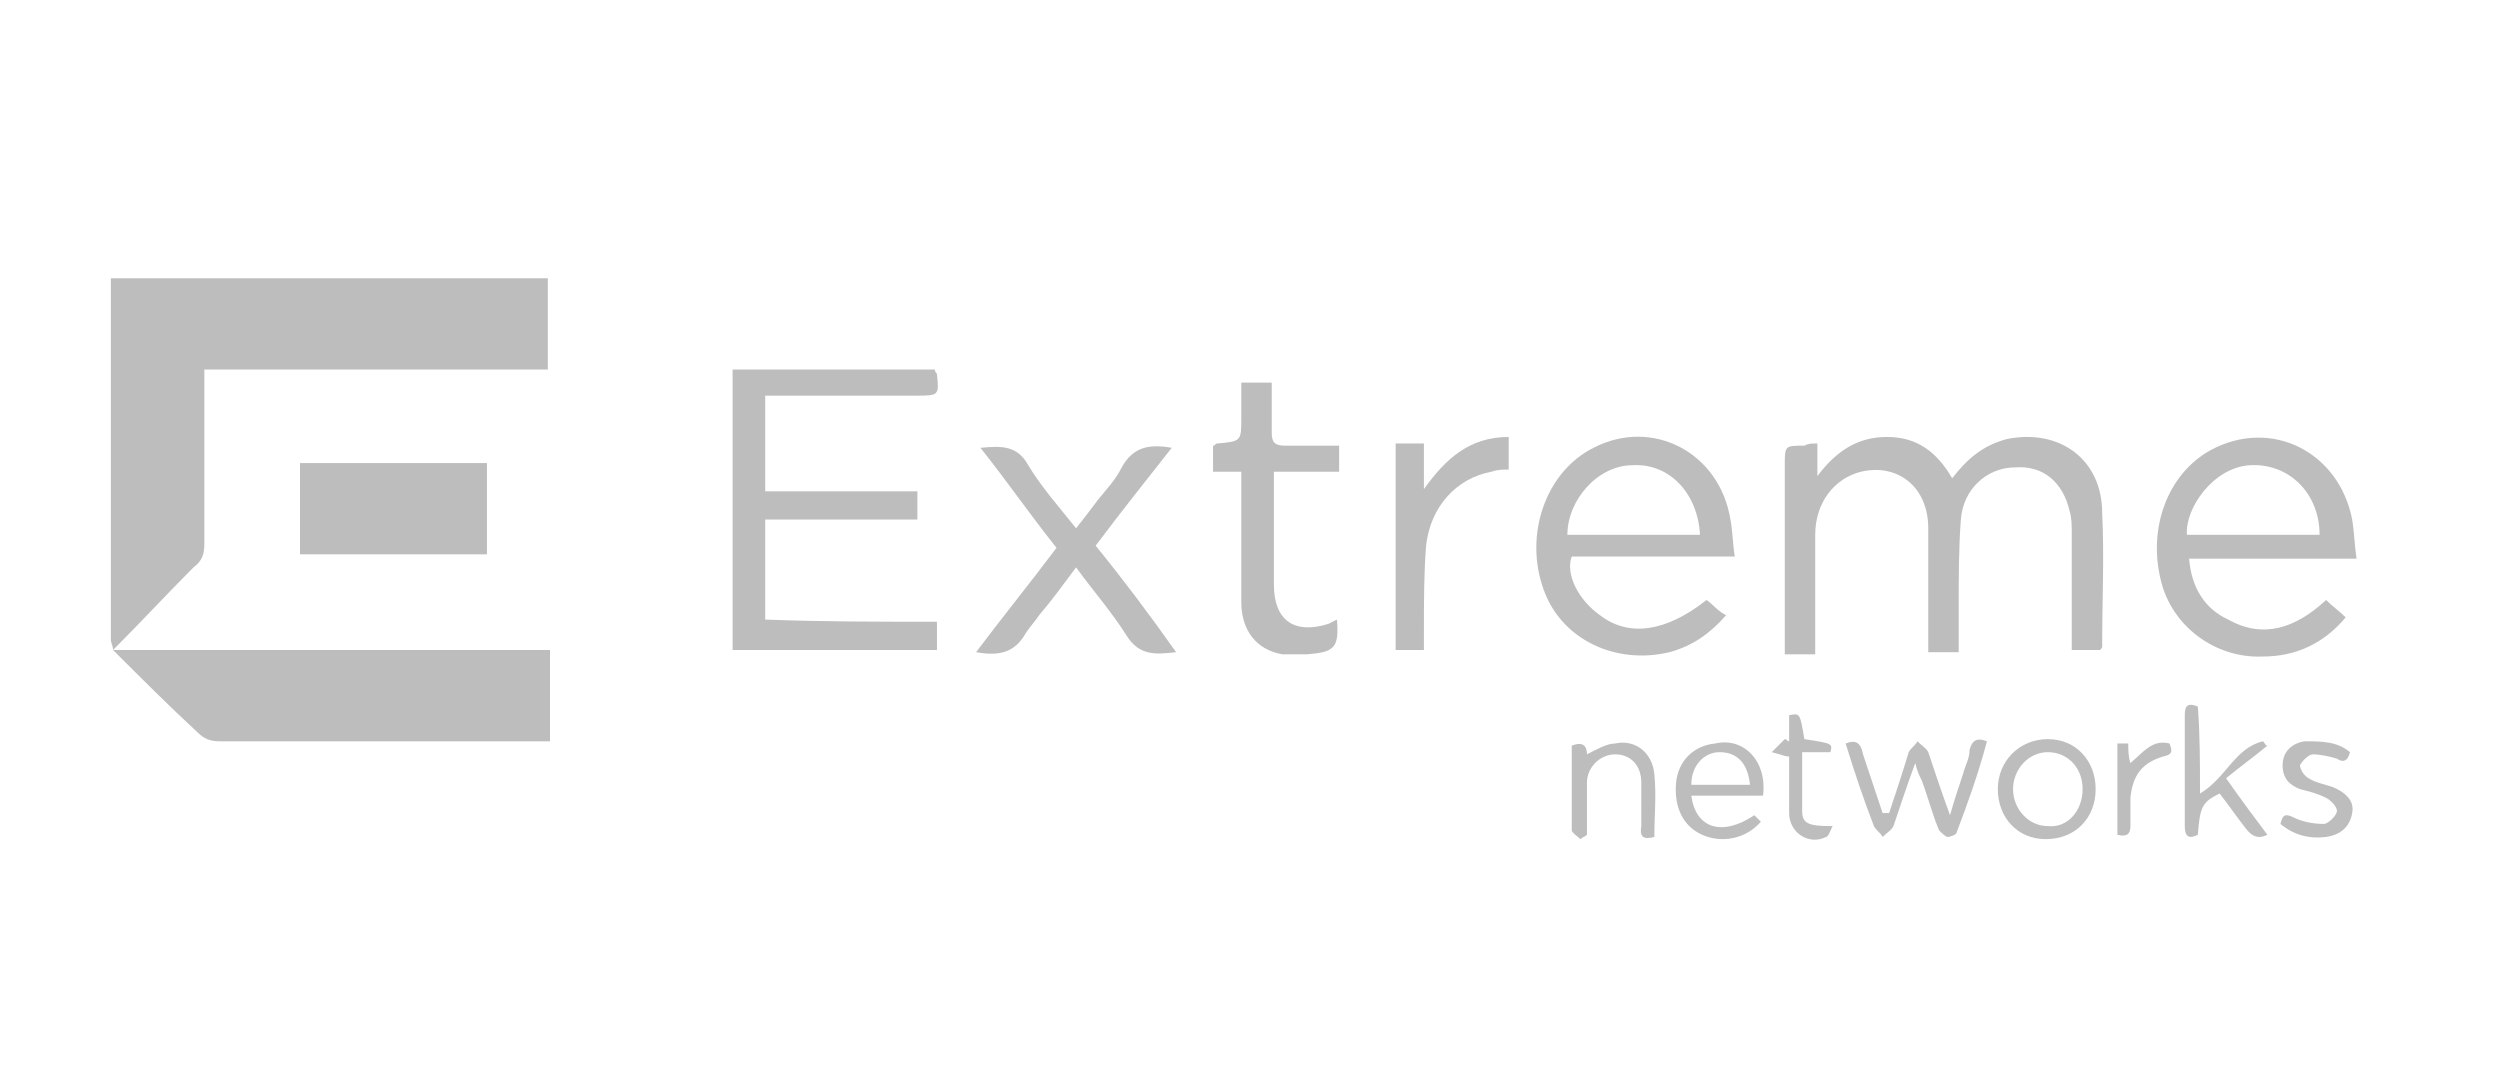 <?xml version="1.0" encoding="utf-8"?>
<!-- Generator: Adobe Illustrator 19.0.1, SVG Export Plug-In . SVG Version: 6.00 Build 0)  -->
<svg version="1.1" id="Layer_1" xmlns="http://www.w3.org/2000/svg" xmlns:xlink="http://www.w3.org/1999/xlink" x="0px" y="0px"
	 viewBox="0 0 115 50" enable-background="new 0 0 115 50" xml:space="preserve">
<g>
	<path fill="#BDBDBD" d="M5.2,29.9c0-0.2-0.1-0.3-0.1-0.5c0-5.4,0-10.7,0-16.1c0-0.2,0-0.3,0-0.5c6.7,0,13.4,0,20.1,0
		c0,1.4,0,2.8,0,4.2c-5.2,0-10.5,0-15.8,0c0,0.3,0,0.5,0,0.7c0,2.4,0,4.9,0,7.3c0,0.5-0.1,0.8-0.5,1.1C7.7,27.3,6.5,28.6,5.2,29.9
		L5.2,29.9z"/>
	<path fill="#BDBDBD" d="M5.2,29.9c2.1,0,4.1,0,6.2,0c4.4,0,8.7,0,13.1,0c0.2,0,0.5,0,0.8,0c0,1.4,0,2.8,0,4.2c-0.2,0-0.4,0-0.6,0
		c-4.9,0-9.7,0-14.6,0c-0.4,0-0.7-0.1-1-0.4C7.8,32.5,6.5,31.2,5.2,29.9C5.2,29.9,5.2,29.9,5.2,29.9z"/>
	<path fill="#BDBDBD" d="M83.6,20.4c0,0.5,0,0.9,0,1.5c0.9-1.2,1.9-1.8,3.2-1.8c1.4,0,2.3,0.7,3,1.9c0.7-0.9,1.4-1.5,2.5-1.8
		c2.4-0.5,4.4,0.9,4.4,3.4c0.1,2,0,4,0,6.1c0,0.1,0,0.1-0.1,0.2c-0.4,0-0.8,0-1.3,0c0-0.2,0-0.4,0-0.6c0-1.6,0-3.2,0-4.8
		c0-0.3,0-0.7-0.1-1c-0.3-1.3-1.2-2.1-2.5-2c-1.3,0-2.4,1-2.5,2.4c-0.1,1.3-0.1,2.7-0.1,4c0,0.7,0,1.4,0,2.1c-0.5,0-0.9,0-1.4,0
		c0-0.2,0-0.4,0-0.6c0-1.7,0-3.4,0-5.1c0-1.9-1.4-3-3.1-2.6c-1.2,0.3-2.1,1.4-2.1,2.9c0,1.6,0,3.2,0,4.8c0,0.2,0,0.4,0,0.7
		c-0.5,0-0.9,0-1.4,0c0-0.2,0-0.5,0-0.7c0-2.7,0-5.3,0-8c0-0.9,0-0.9,0.9-0.9C83.2,20.4,83.3,20.4,83.6,20.4z"/>
	<path fill="#BDBDBD" d="M43.1,28.6c0,0.5,0,0.9,0,1.3c-3.1,0-6.2,0-9.4,0c0-4.3,0-8.6,0-12.9c3.1,0,6.2,0,9.3,0
		c0,0.1,0.1,0.2,0.1,0.2c0.1,1,0.1,1-1,1c-2.3,0-4.6,0-6.9,0c0,1.5,0,2.9,0,4.4c2.3,0,4.7,0,7,0c0,0.5,0,0.9,0,1.3c-2.3,0-4.7,0-7,0
		c0,1.5,0,3,0,4.6C37.8,28.6,40.4,28.6,43.1,28.6z"/>
	<path fill="#BDBDBD" d="M78.5,27.6c0.3,0.2,0.5,0.5,0.9,0.7c-0.7,0.8-1.5,1.4-2.6,1.7c-2.5,0.6-5-0.6-5.8-2.9
		c-0.9-2.5,0.1-5.4,2.3-6.5c2.7-1.4,5.8,0.2,6.3,3.3c0.1,0.5,0.1,1.1,0.2,1.7c-2.6,0-5,0-7.5,0c-0.3,0.8,0.3,2,1.3,2.7
		C74.9,29.3,76.6,29.1,78.5,27.6z M78.2,24.6c-0.1-1.9-1.4-3.3-3.1-3.2c-1.6,0-3,1.6-3,3.2C74.1,24.6,76.1,24.6,78.2,24.6z"/>
	<path fill="#BDBDBD" d="M107,27.6c0.3,0.3,0.6,0.5,0.9,0.8c-1,1.2-2.3,1.8-3.8,1.8c-2.2,0.1-4.2-1.4-4.7-3.5
		c-0.6-2.4,0.3-4.9,2.3-6c2.8-1.5,5.9,0.1,6.5,3.2c0.1,0.6,0.1,1.1,0.2,1.8c-2.6,0-5.1,0-7.7,0c0.1,1.3,0.7,2.3,1.8,2.8
		C104.1,29.4,105.6,28.9,107,27.6z M106.7,24.6c0-1.9-1.4-3.3-3.2-3.2c-1.7,0.1-3,2-2.9,3.2C102.7,24.6,104.7,24.6,106.7,24.6z"/>
	<path fill="#BDBDBD" d="M22.4,25.5c-2.9,0-5.7,0-8.6,0c0-1.4,0-2.8,0-4.2c2.9,0,5.7,0,8.6,0C22.4,22.7,22.4,24.1,22.4,25.5z"/>
	<path fill="#BDBDBD" d="M50.4,25.1c1.3,1.6,2.5,3.2,3.7,4.9c-0.9,0.1-1.7,0.2-2.3-0.8c-0.7-1.1-1.5-2-2.3-3.1
		c-0.6,0.8-1.1,1.5-1.7,2.2c-0.2,0.3-0.4,0.5-0.6,0.8c-0.5,0.9-1.2,1.1-2.3,0.9c1.2-1.6,2.5-3.2,3.7-4.8c-1.2-1.5-2.3-3.1-3.5-4.6
		c1-0.1,1.7-0.1,2.2,0.8c0.6,1,1.4,1.9,2.2,2.9c0.4-0.5,0.7-0.9,1-1.3c0.4-0.5,0.8-0.9,1.1-1.5c0.5-0.9,1.2-1.1,2.3-0.9
		C52.8,22,51.6,23.5,50.4,25.1z"/>
	<path fill="#BDBDBD" d="M61.5,28.5c0.1,1.3-0.1,1.5-1.4,1.6c-0.4,0-0.7,0-1.1,0c-1.2-0.2-1.9-1.1-1.9-2.4c0-1.7,0-3.5,0-5.2
		c0-0.2,0-0.5,0-0.8c-0.5,0-0.9,0-1.3,0c0-0.4,0-0.8,0-1.2c0.1,0,0.1-0.1,0.2-0.1c1.1-0.1,1.1-0.1,1.1-1.2c0-0.5,0-1.1,0-1.6
		c0.5,0,0.9,0,1.4,0c0,0.8,0,1.5,0,2.3c0,0.4,0.1,0.6,0.6,0.6c0.8,0,1.6,0,2.5,0c0,0.4,0,0.8,0,1.2c-1,0-2,0-3,0c0,0.9,0,1.8,0,2.6
		c0,0.9,0,1.8,0,2.6c0,1.6,0.9,2.3,2.5,1.8C61.1,28.7,61.3,28.6,61.5,28.5z"/>
	<path fill="#BDBDBD" d="M65.5,29.9c-0.5,0-0.9,0-1.3,0c0-3.1,0-6.3,0-9.5c0.4,0,0.8,0,1.3,0c0,0.7,0,1.4,0,2.1
		c1-1.4,2.1-2.4,3.9-2.4c0,0.5,0,1,0,1.5c-0.3,0-0.5,0-0.8,0.1c-1.6,0.3-2.8,1.6-3,3.4c-0.1,1.3-0.1,2.6-0.1,4
		C65.5,29.4,65.5,29.7,65.5,29.9z"/>
	<path fill="#BDBDBD" d="M86.9,37.4c0.3-0.9,0.6-1.8,0.9-2.8c0.1-0.2,0.3-0.3,0.4-0.5c0.2,0.2,0.4,0.3,0.5,0.5
		c0.3,0.9,0.6,1.8,1,2.9c0.2-0.7,0.4-1.3,0.6-1.9c0.1-0.4,0.3-0.7,0.3-1.1c0.1-0.4,0.3-0.6,0.8-0.4C91,35.6,90.5,37,90,38.3
		c0,0.1-0.3,0.2-0.4,0.2c-0.1,0-0.3-0.2-0.4-0.3c-0.3-0.7-0.5-1.5-0.8-2.3c-0.1-0.2-0.2-0.4-0.3-0.8c-0.4,1.1-0.7,2-1,2.9
		c-0.1,0.2-0.3,0.3-0.5,0.5c-0.1-0.2-0.3-0.3-0.4-0.5c-0.5-1.3-0.9-2.5-1.3-3.8c0.5-0.2,0.7,0,0.8,0.5c0.3,0.9,0.6,1.8,0.9,2.7
		C86.8,37.4,86.8,37.4,86.9,37.4z"/>
	<path fill="#BDBDBD" d="M101.2,36.5c1.2-0.7,1.6-2.1,2.9-2.4c0.1,0.1,0.1,0.2,0.2,0.2c-0.6,0.5-1.3,1-1.9,1.5
		c0.7,1,1.3,1.8,1.9,2.6c-0.4,0.2-0.7,0.1-1-0.3c-0.4-0.5-0.8-1.1-1.2-1.6c-0.8,0.4-0.9,0.6-1,1.9c-0.4,0.2-0.6,0.1-0.6-0.4
		c0-1.7,0-3.4,0-5.1c0-0.4,0.1-0.6,0.6-0.4C101.2,33.8,101.2,35.1,101.2,36.5z"/>
	<path fill="#BDBDBD" d="M81.1,36.6c-1.1,0-2.2,0-3.3,0c0.2,1.5,1.4,1.9,2.9,0.9c0.1,0.1,0.2,0.2,0.3,0.3c-0.7,0.8-1.8,1-2.7,0.6
		C77.4,38,77,37.1,77.1,36c0.1-1,0.8-1.7,1.8-1.8C80.2,33.9,81.3,35,81.1,36.6z M80.5,36.1c-0.1-1-0.6-1.5-1.4-1.5
		c-0.7,0-1.3,0.6-1.3,1.5C78.7,36.1,79.5,36.1,80.5,36.1z"/>
	<path fill="#BDBDBD" d="M94.1,38.6c-1.3,0-2.2-1-2.2-2.3c0-1.3,1-2.3,2.3-2.3c1.3,0,2.2,1,2.2,2.3C96.4,37.6,95.5,38.6,94.1,38.6z
		 M95.8,36.3c0-1-0.7-1.7-1.6-1.7c-0.9,0-1.6,0.8-1.6,1.7c0,0.9,0.7,1.7,1.6,1.7C95.1,38.1,95.8,37.3,95.8,36.3z"/>
	<path fill="#BDBDBD" d="M72.7,38.6c-0.1-0.1-0.4-0.3-0.4-0.4c0-1.3,0-2.6,0-3.9c0.5-0.2,0.7,0,0.7,0.4c0.4-0.2,0.9-0.5,1.3-0.5
		c0.9-0.2,1.7,0.4,1.8,1.4c0.1,1,0,1.9,0,2.9c-0.4,0.1-0.7,0.1-0.6-0.5c0-0.7,0-1.3,0-2c0-0.8-0.5-1.3-1.2-1.3
		c-0.7,0-1.3,0.6-1.3,1.3c0,0.8,0,1.6,0,2.4C72.9,38.5,72.8,38.5,72.7,38.6z"/>
	<path fill="#BDBDBD" d="M108.1,34.6c-0.1,0.4-0.3,0.5-0.6,0.3c-0.3-0.1-0.8-0.2-1.1-0.2c-0.2,0-0.5,0.3-0.6,0.5
		c0,0.2,0.2,0.5,0.4,0.6c0.3,0.2,0.8,0.3,1.1,0.4c0.7,0.3,1,0.7,0.9,1.2c-0.1,0.6-0.5,1-1.2,1.1c-0.8,0.1-1.5-0.1-2.1-0.6
		c0.1-0.4,0.2-0.5,0.6-0.3c0.4,0.2,0.9,0.3,1.4,0.3c0.2,0,0.6-0.4,0.6-0.6c0-0.2-0.3-0.5-0.5-0.6c-0.4-0.2-0.8-0.3-1.2-0.4
		c-0.5-0.2-0.8-0.5-0.8-1.1c0-0.6,0.4-1,1-1.1C106.8,34.1,107.5,34.1,108.1,34.6z"/>
	<path fill="#BDBDBD" d="M84.3,38c-0.1,0.2-0.2,0.5-0.3,0.5c-0.8,0.4-1.7-0.2-1.7-1.1c0-0.9,0-1.7,0-2.6c-0.2,0-0.4-0.1-0.8-0.2
		c0.3-0.3,0.4-0.4,0.6-0.6c0.1,0,0.1,0.1,0.2,0.1c0-0.4,0-0.8,0-1.2c0.5-0.1,0.5-0.1,0.7,1.1c1.3,0.2,1.3,0.2,1.2,0.6
		c-0.4,0-0.8,0-1.3,0c0,0.9,0,1.8,0,2.7C82.9,37.9,83.2,38,84.3,38z"/>
	<path fill="#BDBDBD" d="M99.8,34.2c0.1,0.3,0.2,0.5-0.3,0.6c-1,0.3-1.4,0.9-1.5,1.9c0,0.4,0,0.9,0,1.3c0,0.4-0.2,0.5-0.6,0.4
		c0-1.4,0-2.8,0-4.2c0.2,0,0.3,0,0.5,0c0,0.3,0,0.6,0.1,0.9C98.6,34.6,99,34,99.8,34.2z"/>
</g>
</svg>
